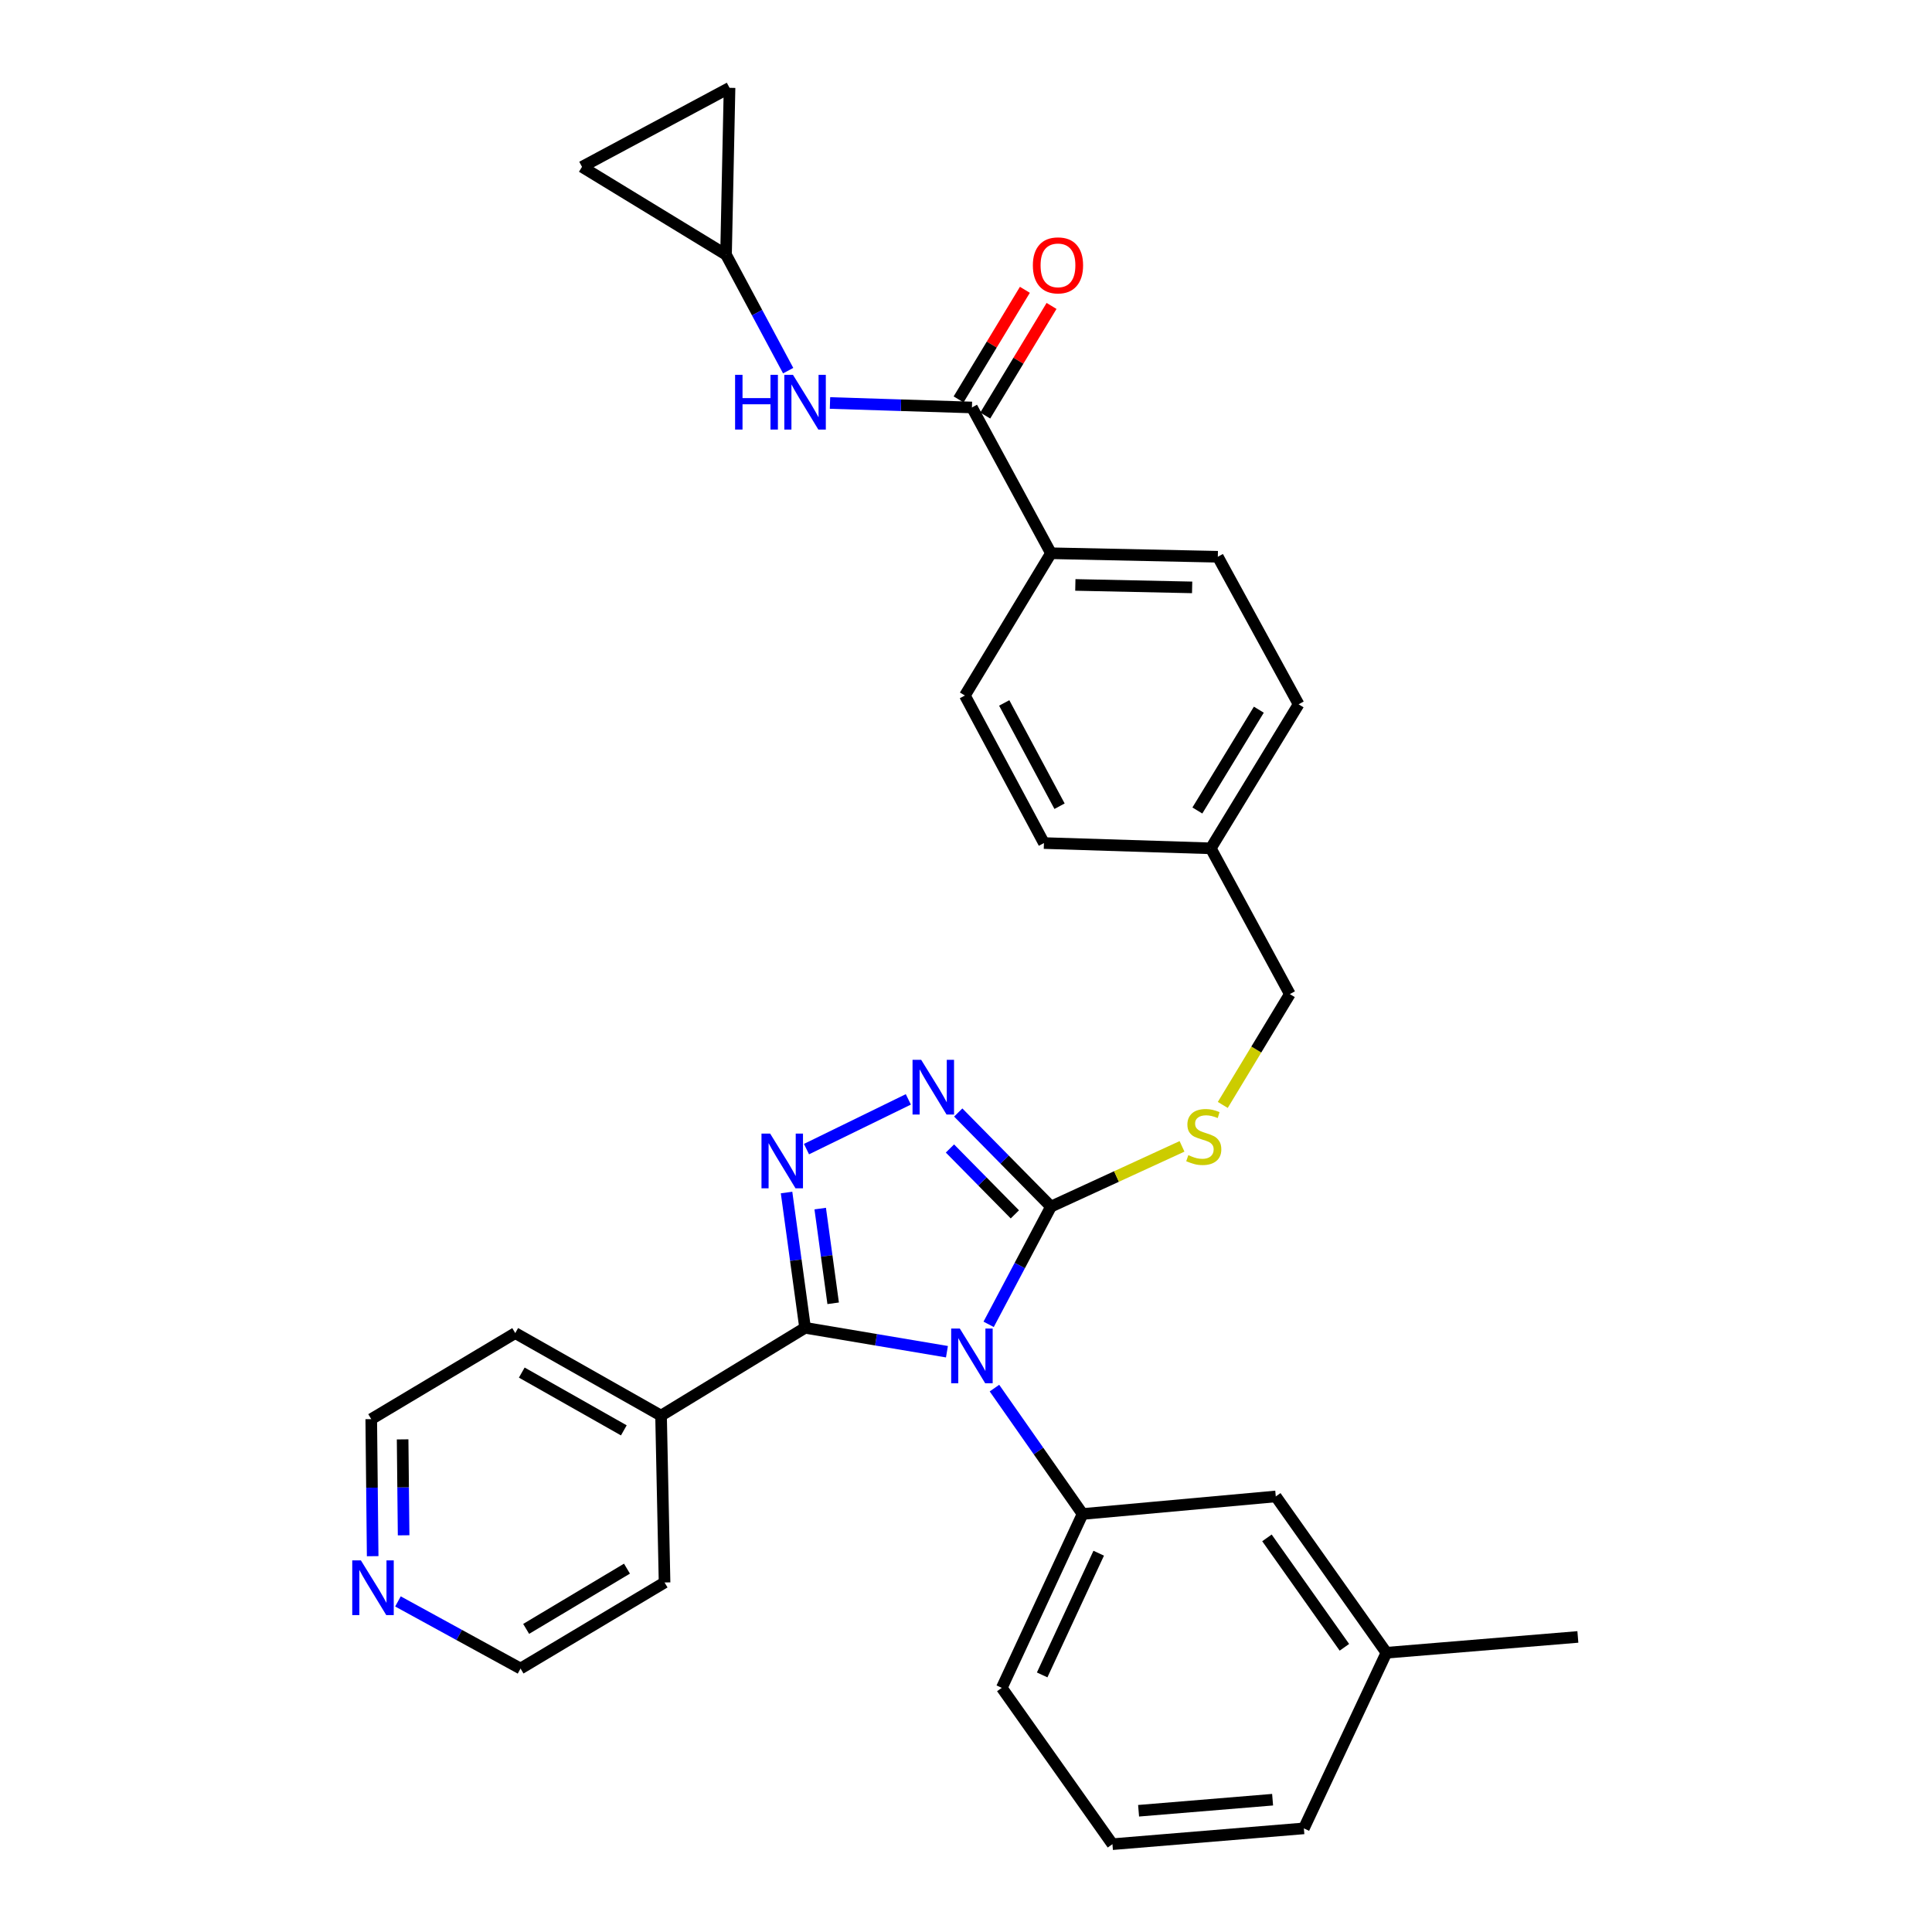 <?xml version='1.0' encoding='iso-8859-1'?>
<svg version='1.1' baseProfile='full'
              xmlns='http://www.w3.org/2000/svg'
                      xmlns:rdkit='http://www.rdkit.org/xml'
                      xmlns:xlink='http://www.w3.org/1999/xlink'
                  xml:space='preserve'
width='1000px' height='1000px' viewBox='0 0 1000 1000'>
<!-- END OF HEADER -->
<rect style='opacity:1.0;fill:#FFFFFF;stroke:none' width='1000' height='1000' x='0' y='0'> </rect>
<path class='bond-0' d='M 530.479,150.005 L 513.323,178.37' style='fill:none;fill-rule:evenodd;stroke:#FF0000;stroke-width:6px;stroke-linecap:butt;stroke-linejoin:miter;stroke-opacity:1' />
<path class='bond-0' d='M 513.323,178.37 L 496.167,206.735' style='fill:none;fill-rule:evenodd;stroke:#000000;stroke-width:6px;stroke-linecap:butt;stroke-linejoin:miter;stroke-opacity:1' />
<path class='bond-0' d='M 544.279,158.352 L 527.123,186.717' style='fill:none;fill-rule:evenodd;stroke:#FF0000;stroke-width:6px;stroke-linecap:butt;stroke-linejoin:miter;stroke-opacity:1' />
<path class='bond-0' d='M 527.123,186.717 L 509.967,215.082' style='fill:none;fill-rule:evenodd;stroke:#000000;stroke-width:6px;stroke-linecap:butt;stroke-linejoin:miter;stroke-opacity:1' />
<path class='bond-1' d='M 503.067,210.908 L 466.335,209.746' style='fill:none;fill-rule:evenodd;stroke:#000000;stroke-width:6px;stroke-linecap:butt;stroke-linejoin:miter;stroke-opacity:1' />
<path class='bond-1' d='M 466.335,209.746 L 429.603,208.584' style='fill:none;fill-rule:evenodd;stroke:#0000FF;stroke-width:6px;stroke-linecap:butt;stroke-linejoin:miter;stroke-opacity:1' />
<path class='bond-2' d='M 503.067,210.908 L 543.978,286.36' style='fill:none;fill-rule:evenodd;stroke:#000000;stroke-width:6px;stroke-linecap:butt;stroke-linejoin:miter;stroke-opacity:1' />
<path class='bond-3' d='M 375.792,131.819 L 391.874,161.835' style='fill:none;fill-rule:evenodd;stroke:#000000;stroke-width:6px;stroke-linecap:butt;stroke-linejoin:miter;stroke-opacity:1' />
<path class='bond-3' d='M 391.874,161.835 L 407.956,191.85' style='fill:none;fill-rule:evenodd;stroke:#0000FF;stroke-width:6px;stroke-linecap:butt;stroke-linejoin:miter;stroke-opacity:1' />
<path class='bond-4' d='M 375.792,131.819 L 301.245,86.357' style='fill:none;fill-rule:evenodd;stroke:#000000;stroke-width:6px;stroke-linecap:butt;stroke-linejoin:miter;stroke-opacity:1' />
<path class='bond-5' d='M 375.792,131.819 L 377.611,45.455' style='fill:none;fill-rule:evenodd;stroke:#000000;stroke-width:6px;stroke-linecap:butt;stroke-linejoin:miter;stroke-opacity:1' />
<path class='bond-6' d='M 301.245,86.357 L 377.611,45.455' style='fill:none;fill-rule:evenodd;stroke:#000000;stroke-width:6px;stroke-linecap:butt;stroke-linejoin:miter;stroke-opacity:1' />
<path class='bond-7' d='M 511.721,685.476 L 527.85,655.009' style='fill:none;fill-rule:evenodd;stroke:#0000FF;stroke-width:6px;stroke-linecap:butt;stroke-linejoin:miter;stroke-opacity:1' />
<path class='bond-7' d='M 527.85,655.009 L 543.978,624.543' style='fill:none;fill-rule:evenodd;stroke:#000000;stroke-width:6px;stroke-linecap:butt;stroke-linejoin:miter;stroke-opacity:1' />
<path class='bond-8' d='M 490.138,699.644 L 453.42,693.457' style='fill:none;fill-rule:evenodd;stroke:#0000FF;stroke-width:6px;stroke-linecap:butt;stroke-linejoin:miter;stroke-opacity:1' />
<path class='bond-8' d='M 453.42,693.457 L 416.703,687.271' style='fill:none;fill-rule:evenodd;stroke:#000000;stroke-width:6px;stroke-linecap:butt;stroke-linejoin:miter;stroke-opacity:1' />
<path class='bond-9' d='M 514.728,718.479 L 537.533,751.057' style='fill:none;fill-rule:evenodd;stroke:#0000FF;stroke-width:6px;stroke-linecap:butt;stroke-linejoin:miter;stroke-opacity:1' />
<path class='bond-9' d='M 537.533,751.057 L 560.339,783.635' style='fill:none;fill-rule:evenodd;stroke:#000000;stroke-width:6px;stroke-linecap:butt;stroke-linejoin:miter;stroke-opacity:1' />
<path class='bond-10' d='M 543.978,624.543 L 519.978,600.186' style='fill:none;fill-rule:evenodd;stroke:#000000;stroke-width:6px;stroke-linecap:butt;stroke-linejoin:miter;stroke-opacity:1' />
<path class='bond-10' d='M 519.978,600.186 L 495.978,575.83' style='fill:none;fill-rule:evenodd;stroke:#0000FF;stroke-width:6px;stroke-linecap:butt;stroke-linejoin:miter;stroke-opacity:1' />
<path class='bond-10' d='M 525.291,628.556 L 508.491,611.506' style='fill:none;fill-rule:evenodd;stroke:#000000;stroke-width:6px;stroke-linecap:butt;stroke-linejoin:miter;stroke-opacity:1' />
<path class='bond-10' d='M 508.491,611.506 L 491.691,594.456' style='fill:none;fill-rule:evenodd;stroke:#0000FF;stroke-width:6px;stroke-linecap:butt;stroke-linejoin:miter;stroke-opacity:1' />
<path class='bond-11' d='M 543.978,624.543 L 577.895,608.951' style='fill:none;fill-rule:evenodd;stroke:#000000;stroke-width:6px;stroke-linecap:butt;stroke-linejoin:miter;stroke-opacity:1' />
<path class='bond-11' d='M 577.895,608.951 L 611.811,593.358' style='fill:none;fill-rule:evenodd;stroke:#CCCC00;stroke-width:6px;stroke-linecap:butt;stroke-linejoin:miter;stroke-opacity:1' />
<path class='bond-12' d='M 470.154,569.035 L 417.441,594.775' style='fill:none;fill-rule:evenodd;stroke:#0000FF;stroke-width:6px;stroke-linecap:butt;stroke-linejoin:miter;stroke-opacity:1' />
<path class='bond-13' d='M 407.121,617.246 L 411.912,652.258' style='fill:none;fill-rule:evenodd;stroke:#0000FF;stroke-width:6px;stroke-linecap:butt;stroke-linejoin:miter;stroke-opacity:1' />
<path class='bond-13' d='M 411.912,652.258 L 416.703,687.271' style='fill:none;fill-rule:evenodd;stroke:#000000;stroke-width:6px;stroke-linecap:butt;stroke-linejoin:miter;stroke-opacity:1' />
<path class='bond-13' d='M 424.537,625.563 L 427.891,650.072' style='fill:none;fill-rule:evenodd;stroke:#0000FF;stroke-width:6px;stroke-linecap:butt;stroke-linejoin:miter;stroke-opacity:1' />
<path class='bond-13' d='M 427.891,650.072 L 431.244,674.581' style='fill:none;fill-rule:evenodd;stroke:#000000;stroke-width:6px;stroke-linecap:butt;stroke-linejoin:miter;stroke-opacity:1' />
<path class='bond-14' d='M 416.703,687.271 L 342.156,732.725' style='fill:none;fill-rule:evenodd;stroke:#000000;stroke-width:6px;stroke-linecap:butt;stroke-linejoin:miter;stroke-opacity:1' />
<path class='bond-15' d='M 632.911,571.912 L 650.264,543.227' style='fill:none;fill-rule:evenodd;stroke:#CCCC00;stroke-width:6px;stroke-linecap:butt;stroke-linejoin:miter;stroke-opacity:1' />
<path class='bond-15' d='M 650.264,543.227 L 667.616,514.542' style='fill:none;fill-rule:evenodd;stroke:#000000;stroke-width:6px;stroke-linecap:butt;stroke-linejoin:miter;stroke-opacity:1' />
<path class='bond-16' d='M 499.43,360.001 L 540.341,436.367' style='fill:none;fill-rule:evenodd;stroke:#000000;stroke-width:6px;stroke-linecap:butt;stroke-linejoin:miter;stroke-opacity:1' />
<path class='bond-16' d='M 519.783,363.84 L 548.42,417.296' style='fill:none;fill-rule:evenodd;stroke:#000000;stroke-width:6px;stroke-linecap:butt;stroke-linejoin:miter;stroke-opacity:1' />
<path class='bond-17' d='M 499.43,360.001 L 543.978,286.36' style='fill:none;fill-rule:evenodd;stroke:#000000;stroke-width:6px;stroke-linecap:butt;stroke-linejoin:miter;stroke-opacity:1' />
<path class='bond-18' d='M 667.616,514.542 L 626.705,439.09' style='fill:none;fill-rule:evenodd;stroke:#000000;stroke-width:6px;stroke-linecap:butt;stroke-linejoin:miter;stroke-opacity:1' />
<path class='bond-19' d='M 540.341,436.367 L 626.705,439.09' style='fill:none;fill-rule:evenodd;stroke:#000000;stroke-width:6px;stroke-linecap:butt;stroke-linejoin:miter;stroke-opacity:1' />
<path class='bond-20' d='M 626.705,439.09 L 672.159,364.544' style='fill:none;fill-rule:evenodd;stroke:#000000;stroke-width:6px;stroke-linecap:butt;stroke-linejoin:miter;stroke-opacity:1' />
<path class='bond-20' d='M 619.753,419.512 L 651.571,367.33' style='fill:none;fill-rule:evenodd;stroke:#000000;stroke-width:6px;stroke-linecap:butt;stroke-linejoin:miter;stroke-opacity:1' />
<path class='bond-21' d='M 575.795,954.545 L 674.883,946.365' style='fill:none;fill-rule:evenodd;stroke:#000000;stroke-width:6px;stroke-linecap:butt;stroke-linejoin:miter;stroke-opacity:1' />
<path class='bond-21' d='M 589.331,937.245 L 658.693,931.519' style='fill:none;fill-rule:evenodd;stroke:#000000;stroke-width:6px;stroke-linecap:butt;stroke-linejoin:miter;stroke-opacity:1' />
<path class='bond-22' d='M 575.795,954.545 L 518.523,873.637' style='fill:none;fill-rule:evenodd;stroke:#000000;stroke-width:6px;stroke-linecap:butt;stroke-linejoin:miter;stroke-opacity:1' />
<path class='bond-23' d='M 674.883,946.365 L 717.613,855.458' style='fill:none;fill-rule:evenodd;stroke:#000000;stroke-width:6px;stroke-linecap:butt;stroke-linejoin:miter;stroke-opacity:1' />
<path class='bond-24' d='M 192.894,805.48 L 192.526,770.012' style='fill:none;fill-rule:evenodd;stroke:#0000FF;stroke-width:6px;stroke-linecap:butt;stroke-linejoin:miter;stroke-opacity:1' />
<path class='bond-24' d='M 192.526,770.012 L 192.158,734.544' style='fill:none;fill-rule:evenodd;stroke:#000000;stroke-width:6px;stroke-linecap:butt;stroke-linejoin:miter;stroke-opacity:1' />
<path class='bond-24' d='M 208.911,794.672 L 208.653,769.845' style='fill:none;fill-rule:evenodd;stroke:#0000FF;stroke-width:6px;stroke-linecap:butt;stroke-linejoin:miter;stroke-opacity:1' />
<path class='bond-24' d='M 208.653,769.845 L 208.396,745.017' style='fill:none;fill-rule:evenodd;stroke:#000000;stroke-width:6px;stroke-linecap:butt;stroke-linejoin:miter;stroke-opacity:1' />
<path class='bond-25' d='M 205.98,828.895 L 237.704,846.267' style='fill:none;fill-rule:evenodd;stroke:#0000FF;stroke-width:6px;stroke-linecap:butt;stroke-linejoin:miter;stroke-opacity:1' />
<path class='bond-25' d='M 237.704,846.267 L 269.429,863.638' style='fill:none;fill-rule:evenodd;stroke:#000000;stroke-width:6px;stroke-linecap:butt;stroke-linejoin:miter;stroke-opacity:1' />
<path class='bond-26' d='M 342.156,732.725 L 343.975,819.089' style='fill:none;fill-rule:evenodd;stroke:#000000;stroke-width:6px;stroke-linecap:butt;stroke-linejoin:miter;stroke-opacity:1' />
<path class='bond-27' d='M 342.156,732.725 L 266.696,690.004' style='fill:none;fill-rule:evenodd;stroke:#000000;stroke-width:6px;stroke-linecap:butt;stroke-linejoin:miter;stroke-opacity:1' />
<path class='bond-27' d='M 322.892,740.351 L 270.069,710.447' style='fill:none;fill-rule:evenodd;stroke:#000000;stroke-width:6px;stroke-linecap:butt;stroke-linejoin:miter;stroke-opacity:1' />
<path class='bond-28' d='M 269.429,863.638 L 343.975,819.089' style='fill:none;fill-rule:evenodd;stroke:#000000;stroke-width:6px;stroke-linecap:butt;stroke-linejoin:miter;stroke-opacity:1' />
<path class='bond-28' d='M 272.337,843.112 L 324.52,811.928' style='fill:none;fill-rule:evenodd;stroke:#000000;stroke-width:6px;stroke-linecap:butt;stroke-linejoin:miter;stroke-opacity:1' />
<path class='bond-29' d='M 192.158,734.544 L 266.696,690.004' style='fill:none;fill-rule:evenodd;stroke:#000000;stroke-width:6px;stroke-linecap:butt;stroke-linejoin:miter;stroke-opacity:1' />
<path class='bond-30' d='M 717.613,855.458 L 660.341,774.55' style='fill:none;fill-rule:evenodd;stroke:#000000;stroke-width:6px;stroke-linecap:butt;stroke-linejoin:miter;stroke-opacity:1' />
<path class='bond-30' d='M 695.858,852.64 L 655.768,796.004' style='fill:none;fill-rule:evenodd;stroke:#000000;stroke-width:6px;stroke-linecap:butt;stroke-linejoin:miter;stroke-opacity:1' />
<path class='bond-31' d='M 717.613,855.458 L 816.7,847.277' style='fill:none;fill-rule:evenodd;stroke:#000000;stroke-width:6px;stroke-linecap:butt;stroke-linejoin:miter;stroke-opacity:1' />
<path class='bond-32' d='M 660.341,774.55 L 560.339,783.635' style='fill:none;fill-rule:evenodd;stroke:#000000;stroke-width:6px;stroke-linecap:butt;stroke-linejoin:miter;stroke-opacity:1' />
<path class='bond-33' d='M 560.339,783.635 L 518.523,873.637' style='fill:none;fill-rule:evenodd;stroke:#000000;stroke-width:6px;stroke-linecap:butt;stroke-linejoin:miter;stroke-opacity:1' />
<path class='bond-33' d='M 568.693,803.931 L 539.422,866.933' style='fill:none;fill-rule:evenodd;stroke:#000000;stroke-width:6px;stroke-linecap:butt;stroke-linejoin:miter;stroke-opacity:1' />
<path class='bond-34' d='M 672.159,364.544 L 630.343,288.179' style='fill:none;fill-rule:evenodd;stroke:#000000;stroke-width:6px;stroke-linecap:butt;stroke-linejoin:miter;stroke-opacity:1' />
<path class='bond-35' d='M 630.343,288.179 L 543.978,286.36' style='fill:none;fill-rule:evenodd;stroke:#000000;stroke-width:6px;stroke-linecap:butt;stroke-linejoin:miter;stroke-opacity:1' />
<path class='bond-35' d='M 617.049,304.03 L 556.594,302.757' style='fill:none;fill-rule:evenodd;stroke:#000000;stroke-width:6px;stroke-linecap:butt;stroke-linejoin:miter;stroke-opacity:1' />
<path  class='atom-0' d='M 534.607 137.347
Q 534.607 130.547, 537.967 126.747
Q 541.327 122.947, 547.607 122.947
Q 553.887 122.947, 557.247 126.747
Q 560.607 130.547, 560.607 137.347
Q 560.607 144.227, 557.207 148.147
Q 553.807 152.027, 547.607 152.027
Q 541.367 152.027, 537.967 148.147
Q 534.607 144.267, 534.607 137.347
M 547.607 148.827
Q 551.927 148.827, 554.247 145.947
Q 556.607 143.027, 556.607 137.347
Q 556.607 131.787, 554.247 128.987
Q 551.927 126.147, 547.607 126.147
Q 543.287 126.147, 540.927 128.947
Q 538.607 131.747, 538.607 137.347
Q 538.607 143.067, 540.927 145.947
Q 543.287 148.827, 547.607 148.827
' fill='#FF0000'/>
<path  class='atom-3' d='M 380.483 194.016
L 384.323 194.016
L 384.323 206.056
L 398.803 206.056
L 398.803 194.016
L 402.643 194.016
L 402.643 222.336
L 398.803 222.336
L 398.803 209.256
L 384.323 209.256
L 384.323 222.336
L 380.483 222.336
L 380.483 194.016
' fill='#0000FF'/>
<path  class='atom-3' d='M 410.443 194.016
L 419.723 209.016
Q 420.643 210.496, 422.123 213.176
Q 423.603 215.856, 423.683 216.016
L 423.683 194.016
L 427.443 194.016
L 427.443 222.336
L 423.563 222.336
L 413.603 205.936
Q 412.443 204.016, 411.203 201.816
Q 410.003 199.616, 409.643 198.936
L 409.643 222.336
L 405.963 222.336
L 405.963 194.016
L 410.443 194.016
' fill='#0000FF'/>
<path  class='atom-5' d='M 496.807 687.662
L 506.087 702.662
Q 507.007 704.142, 508.487 706.822
Q 509.967 709.502, 510.047 709.662
L 510.047 687.662
L 513.807 687.662
L 513.807 715.982
L 509.927 715.982
L 499.967 699.582
Q 498.807 697.662, 497.567 695.462
Q 496.367 693.262, 496.007 692.582
L 496.007 715.982
L 492.327 715.982
L 492.327 687.662
L 496.807 687.662
' fill='#0000FF'/>
<path  class='atom-7' d='M 476.809 548.568
L 486.089 563.568
Q 487.009 565.048, 488.489 567.728
Q 489.969 570.408, 490.049 570.568
L 490.049 548.568
L 493.809 548.568
L 493.809 576.888
L 489.929 576.888
L 479.969 560.488
Q 478.809 558.568, 477.569 556.368
Q 476.369 554.168, 476.009 553.488
L 476.009 576.888
L 472.329 576.888
L 472.329 548.568
L 476.809 548.568
' fill='#0000FF'/>
<path  class='atom-8' d='M 398.625 586.747
L 407.905 601.747
Q 408.825 603.227, 410.305 605.907
Q 411.785 608.587, 411.865 608.747
L 411.865 586.747
L 415.625 586.747
L 415.625 615.067
L 411.745 615.067
L 401.785 598.667
Q 400.625 596.747, 399.385 594.547
Q 398.185 592.347, 397.825 591.667
L 397.825 615.067
L 394.145 615.067
L 394.145 586.747
L 398.625 586.747
' fill='#0000FF'/>
<path  class='atom-10' d='M 615.068 597.903
Q 615.388 598.023, 616.708 598.583
Q 618.028 599.143, 619.468 599.503
Q 620.948 599.823, 622.388 599.823
Q 625.068 599.823, 626.628 598.543
Q 628.188 597.223, 628.188 594.943
Q 628.188 593.383, 627.388 592.423
Q 626.628 591.463, 625.428 590.943
Q 624.228 590.423, 622.228 589.823
Q 619.708 589.063, 618.188 588.343
Q 616.708 587.623, 615.628 586.103
Q 614.588 584.583, 614.588 582.023
Q 614.588 578.463, 616.988 576.263
Q 619.428 574.063, 624.228 574.063
Q 627.508 574.063, 631.228 575.623
L 630.308 578.703
Q 626.908 577.303, 624.348 577.303
Q 621.588 577.303, 620.068 578.463
Q 618.548 579.583, 618.588 581.543
Q 618.588 583.063, 619.348 583.983
Q 620.148 584.903, 621.268 585.423
Q 622.428 585.943, 624.348 586.543
Q 626.908 587.343, 628.428 588.143
Q 629.948 588.943, 631.028 590.583
Q 632.148 592.183, 632.148 594.943
Q 632.148 598.863, 629.508 600.983
Q 626.908 603.063, 622.548 603.063
Q 620.028 603.063, 618.108 602.503
Q 616.228 601.983, 613.988 601.063
L 615.068 597.903
' fill='#CCCC00'/>
<path  class='atom-17' d='M 186.803 807.662
L 196.083 822.662
Q 197.003 824.142, 198.483 826.822
Q 199.963 829.502, 200.043 829.662
L 200.043 807.662
L 203.803 807.662
L 203.803 835.982
L 199.923 835.982
L 189.963 819.582
Q 188.803 817.662, 187.563 815.462
Q 186.363 813.262, 186.003 812.582
L 186.003 835.982
L 182.323 835.982
L 182.323 807.662
L 186.803 807.662
' fill='#0000FF'/>
</svg>
